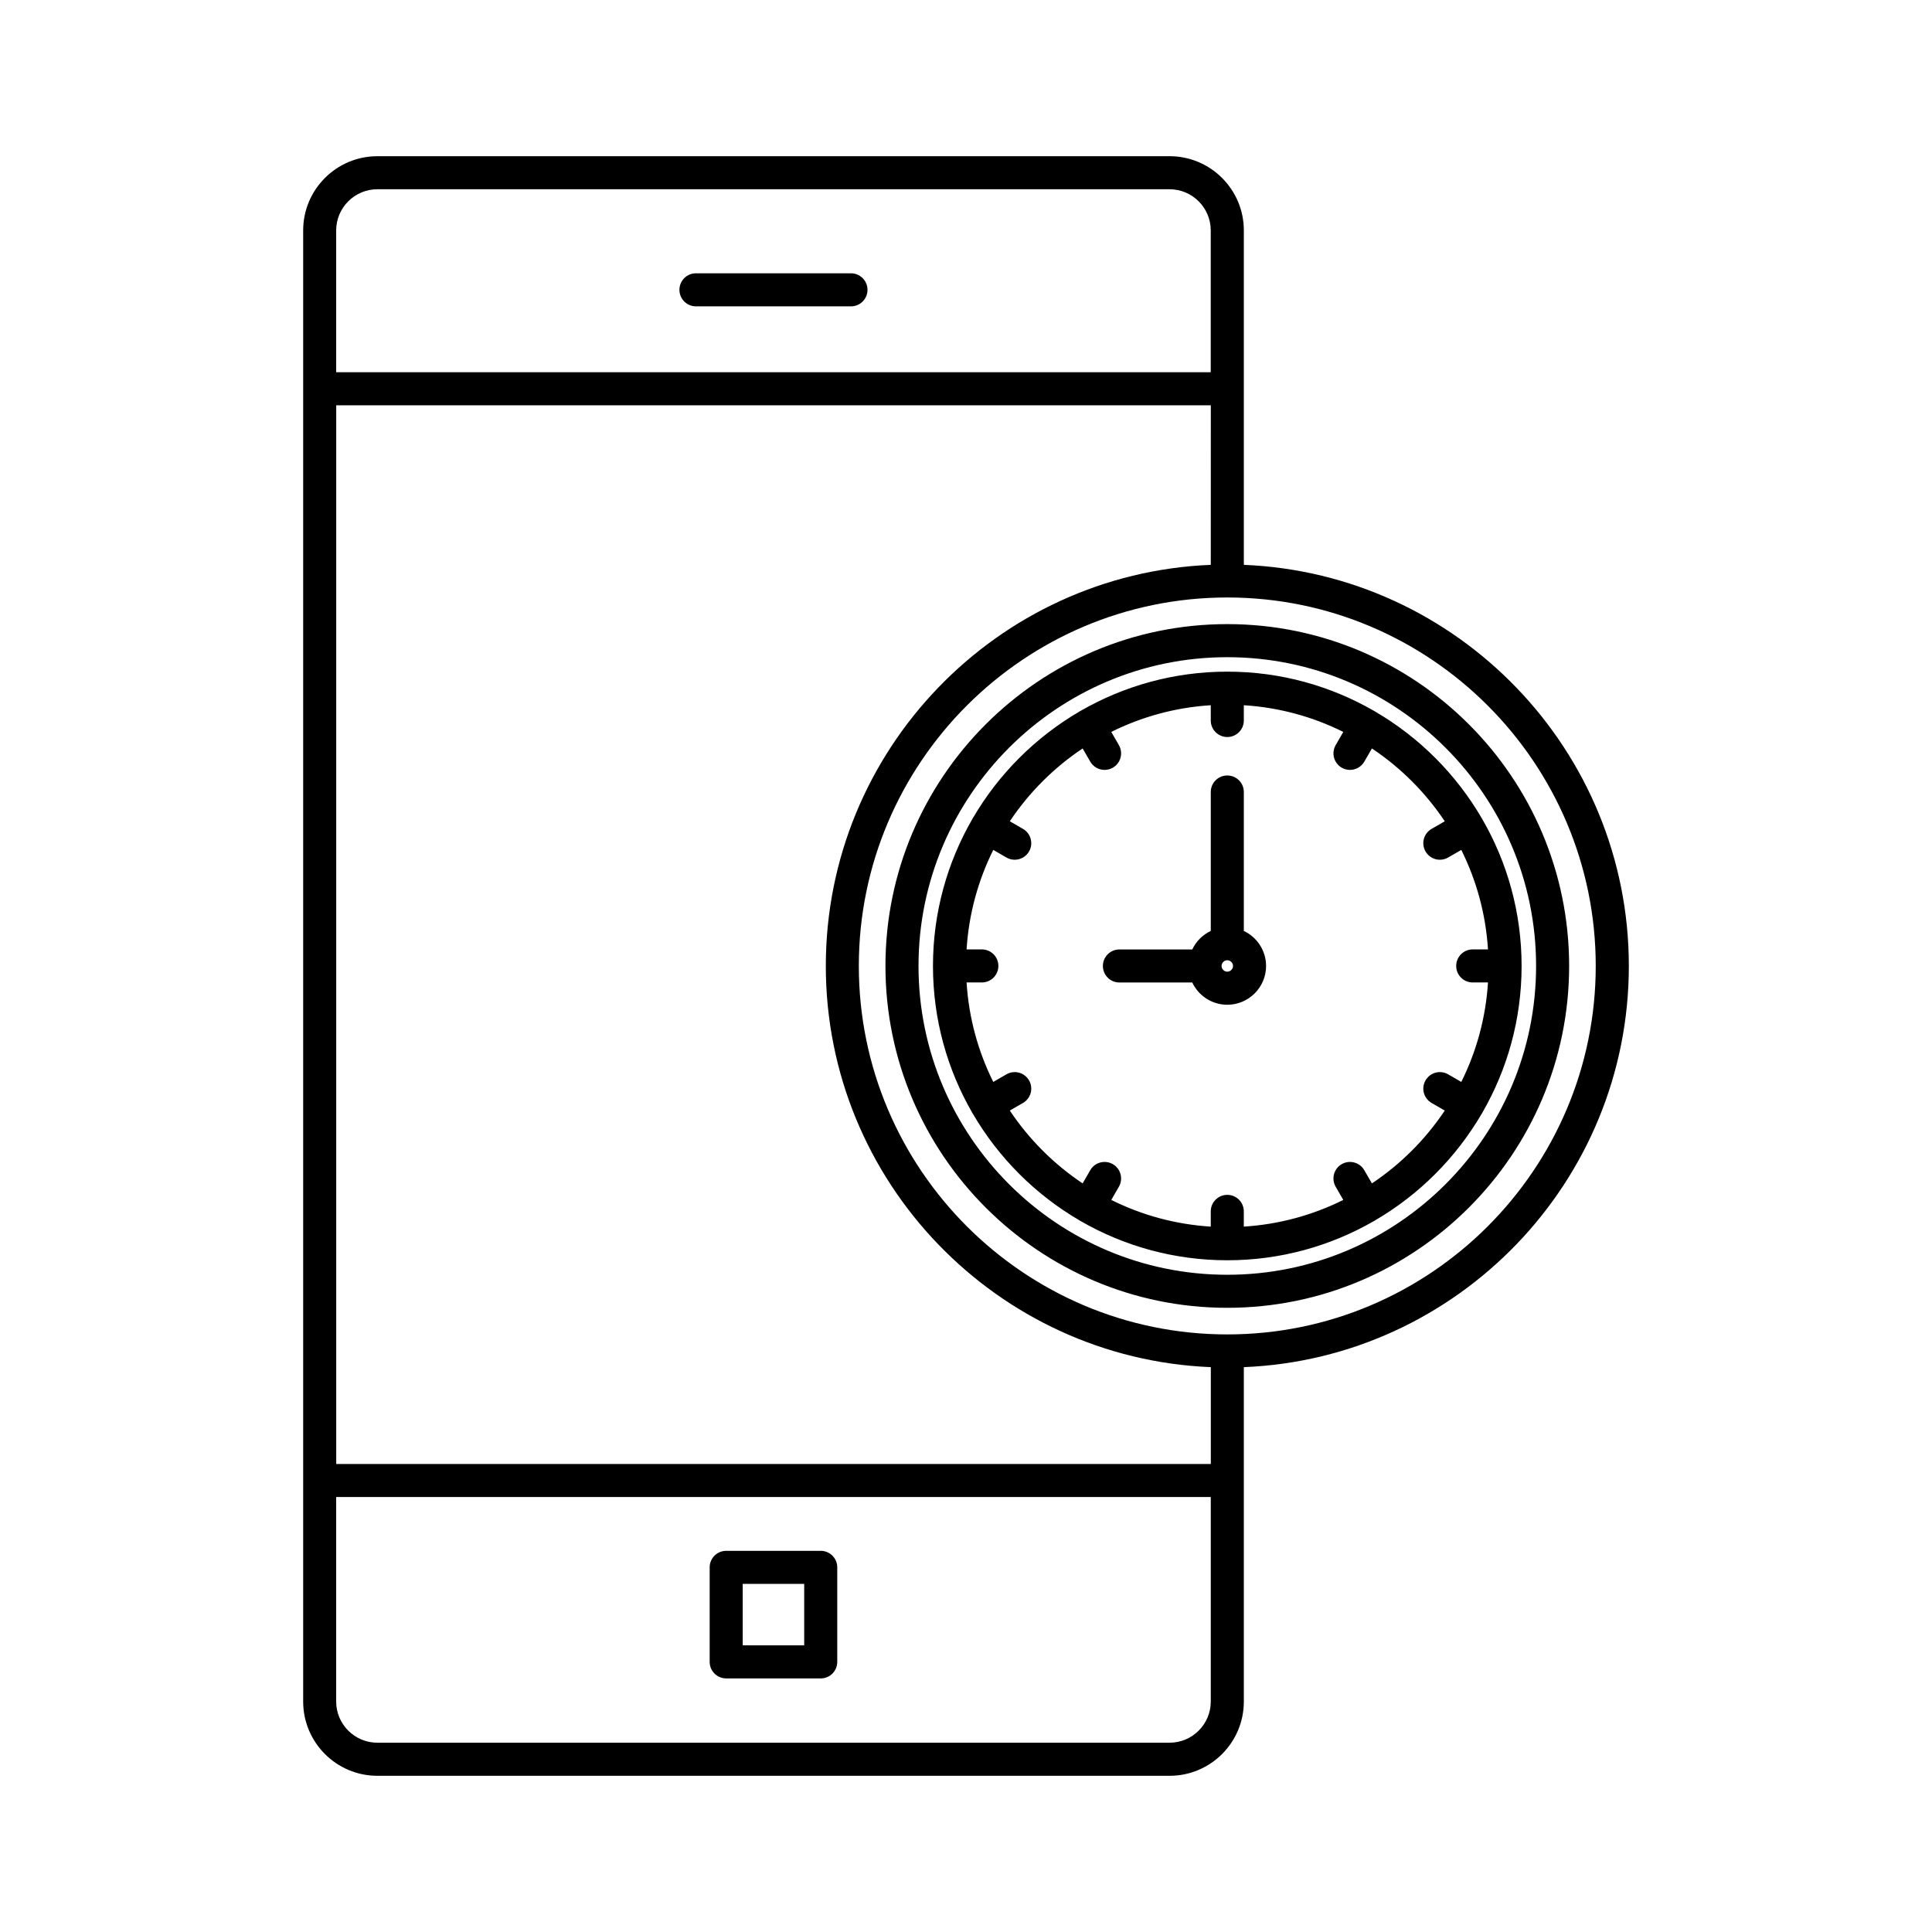 <?xml version="1.0" encoding="UTF-8"?>
<!-- The Best Svg Icon site in the world: iconSvg.co, Visit us! https://iconsvg.co -->
<svg fill="#000000" width="800px" height="800px" version="1.1" viewBox="144 144 512 512" xmlns="http://www.w3.org/2000/svg">
 <path d="m575.66 400c0-57.203-45.379-104-102.03-106.31v-88.625c0-10.848-8.82-19.668-19.668-19.668h-209.95c-10.848 0-19.668 8.82-19.668 19.668v389.87c0 10.848 8.82 19.668 19.668 19.668h209.95c10.848 0 19.668-8.82 19.668-19.668v-88.625c56.652-2.309 102.03-49.105 102.03-106.31zm-110.79-106.31c-56.645 2.305-102.02 49.105-102.02 106.31s45.379 104 102.03 106.31v25.664h-231.78v-280.56h231.78zm-220.87-99.535h209.95c6.016 0 10.91 4.894 10.91 10.91v37.586h-231.77v-37.586c0-6.016 4.894-10.91 10.91-10.91zm209.95 411.68h-209.95c-6.016 0-10.91-4.894-10.91-10.91v-54.199h231.78v54.199c0 6.016-4.891 10.91-10.914 10.91zm15.297-108.2c-53.84 0-97.648-43.805-97.648-97.648 0-53.84 43.805-97.648 97.648-97.648 53.84 0.004 97.641 43.809 97.641 97.652 0 53.84-43.801 97.645-97.641 97.645zm77.992-97.645c0-14.137-3.777-27.406-10.383-38.852-0.027-0.047-0.043-0.098-0.066-0.148-0.035-0.062-0.082-0.109-0.117-0.164-6.816-11.691-16.578-21.453-28.27-28.27-0.055-0.035-0.102-0.082-0.16-0.113-0.047-0.027-0.098-0.043-0.145-0.066-11.445-6.602-24.719-10.383-38.852-10.383-14.137 0-27.406 3.785-38.855 10.383-0.047 0.027-0.098 0.035-0.145 0.066-0.055 0.031-0.102 0.078-0.16 0.113-11.691 6.816-21.457 16.586-28.273 28.273-0.035 0.055-0.082 0.102-0.113 0.16-0.027 0.047-0.043 0.098-0.066 0.145-6.602 11.449-10.387 24.715-10.387 38.855 0 14.137 3.785 27.406 10.383 38.855 0.027 0.047 0.035 0.098 0.066 0.145 0.051 0.094 0.113 0.168 0.176 0.258 6.812 11.645 16.555 21.375 28.215 28.172 0.055 0.035 0.102 0.082 0.16 0.117 0.066 0.043 0.141 0.066 0.207 0.102 11.43 6.582 24.676 10.348 38.781 10.348h0.004 0.004c14.105 0 27.352-3.769 38.777-10.344 0.07-0.035 0.145-0.066 0.211-0.102 0.062-0.035 0.109-0.082 0.164-0.117 11.656-6.797 21.395-16.523 28.207-28.16 0.062-0.086 0.125-0.176 0.18-0.266 0.027-0.047 0.043-0.102 0.066-0.148 6.613-11.461 10.391-24.727 10.391-38.859zm-39.668 57.621-2.016-3.492c-1.207-2.094-3.891-2.812-5.984-1.605-2.094 1.207-2.812 3.887-1.605 5.984l2.019 3.496c-8.035 4-16.945 6.484-26.363 7.074v-4.039c0-2.418-1.957-4.379-4.379-4.379s-4.379 1.957-4.379 4.379v4.039c-9.418-0.59-18.332-3.074-26.363-7.074l2.016-3.496c1.207-2.094 0.492-4.777-1.605-5.984-2.098-1.207-4.777-0.492-5.984 1.605l-2.016 3.492c-7.633-5.094-14.203-11.664-19.301-19.301l3.492-2.016c2.094-1.207 2.812-3.887 1.605-5.984-1.207-2.094-3.891-2.812-5.984-1.605l-3.496 2.019c-4-8.035-6.484-16.945-7.074-26.363h4.047c2.418 0 4.379-1.957 4.379-4.379 0-2.422-1.957-4.379-4.379-4.379h-4.047c0.59-9.418 3.074-18.332 7.074-26.367l3.496 2.019c0.688 0.395 1.445 0.586 2.184 0.586 1.512 0 2.988-0.785 3.801-2.191 1.207-2.094 0.492-4.769-1.605-5.984l-3.492-2.016c5.094-7.633 11.664-14.203 19.301-19.301l2.016 3.492c0.812 1.402 2.281 2.191 3.801 2.191 0.746 0 1.496-0.191 2.184-0.586 2.094-1.207 2.812-3.887 1.605-5.984l-2.019-3.496c8.035-4 16.945-6.484 26.367-7.074v4.047c0 2.418 1.957 4.379 4.379 4.379s4.379-1.957 4.379-4.379v-4.047c9.418 0.59 18.332 3.074 26.363 7.074l-2.019 3.496c-1.207 2.094-0.492 4.769 1.605 5.984 0.688 0.395 1.445 0.586 2.184 0.586 1.512 0 2.988-0.785 3.801-2.191l2.016-3.492c7.633 5.094 14.203 11.664 19.301 19.301l-3.492 2.016c-2.094 1.207-2.812 3.887-1.605 5.984 0.812 1.402 2.281 2.191 3.801 2.191 0.746 0 1.496-0.191 2.184-0.586l3.496-2.019c4 8.035 6.484 16.945 7.074 26.367h-4.047c-2.418 0-4.379 1.957-4.379 4.379 0 2.422 1.957 4.379 4.379 4.379h4.047c-0.59 9.418-3.074 18.332-7.074 26.363l-3.496-2.019c-2.098-1.207-4.769-0.492-5.984 1.605-1.207 2.094-0.492 4.769 1.605 5.984l3.492 2.016c-5.098 7.637-11.668 14.207-19.301 19.301zm-33.945-66.902v-36.82c0-2.418-1.957-4.379-4.379-4.379-2.422 0-4.379 1.957-4.379 4.379v36.82c-2.148 1.02-3.887 2.754-4.906 4.906h-19.305c-2.418 0-4.379 1.957-4.379 4.379s1.957 4.379 4.379 4.379h19.305c1.648 3.481 5.184 5.898 9.285 5.898 5.664 0 10.277-4.613 10.277-10.277-0.008-4.102-2.422-7.641-5.898-9.285zm-4.379 10.797c-0.824 0-1.516-0.695-1.516-1.516 0-0.824 0.695-1.516 1.516-1.516 0.824 0 1.516 0.695 1.516 1.516s-0.695 1.516-1.516 1.516zm0-92.109c-49.953 0-90.594 40.641-90.594 90.594s40.641 90.594 90.594 90.594c49.949 0 90.59-40.641 90.59-90.594-0.004-49.957-40.641-90.594-90.59-90.594zm0 172.43c-45.121 0-81.832-36.711-81.832-81.832s36.711-81.832 81.832-81.832c45.121 0 81.832 36.711 81.832 81.832s-36.711 81.832-81.832 81.832zm-145.19-261.02c0-2.418 1.957-4.379 4.379-4.379h41.082c2.418 0 4.379 1.957 4.379 4.379s-1.957 4.379-4.379 4.379h-41.082c-2.418 0-4.379-1.965-4.379-4.379zm37.445 334.18h-25.051c-2.418 0-4.379 1.957-4.379 4.379v25.051c0 2.418 1.957 4.379 4.379 4.379h25.051c2.418 0 4.379-1.957 4.379-4.379v-25.051c0.004-2.422-1.961-4.379-4.379-4.379zm-4.379 25.051h-16.293v-16.293h16.293z"/>
</svg>